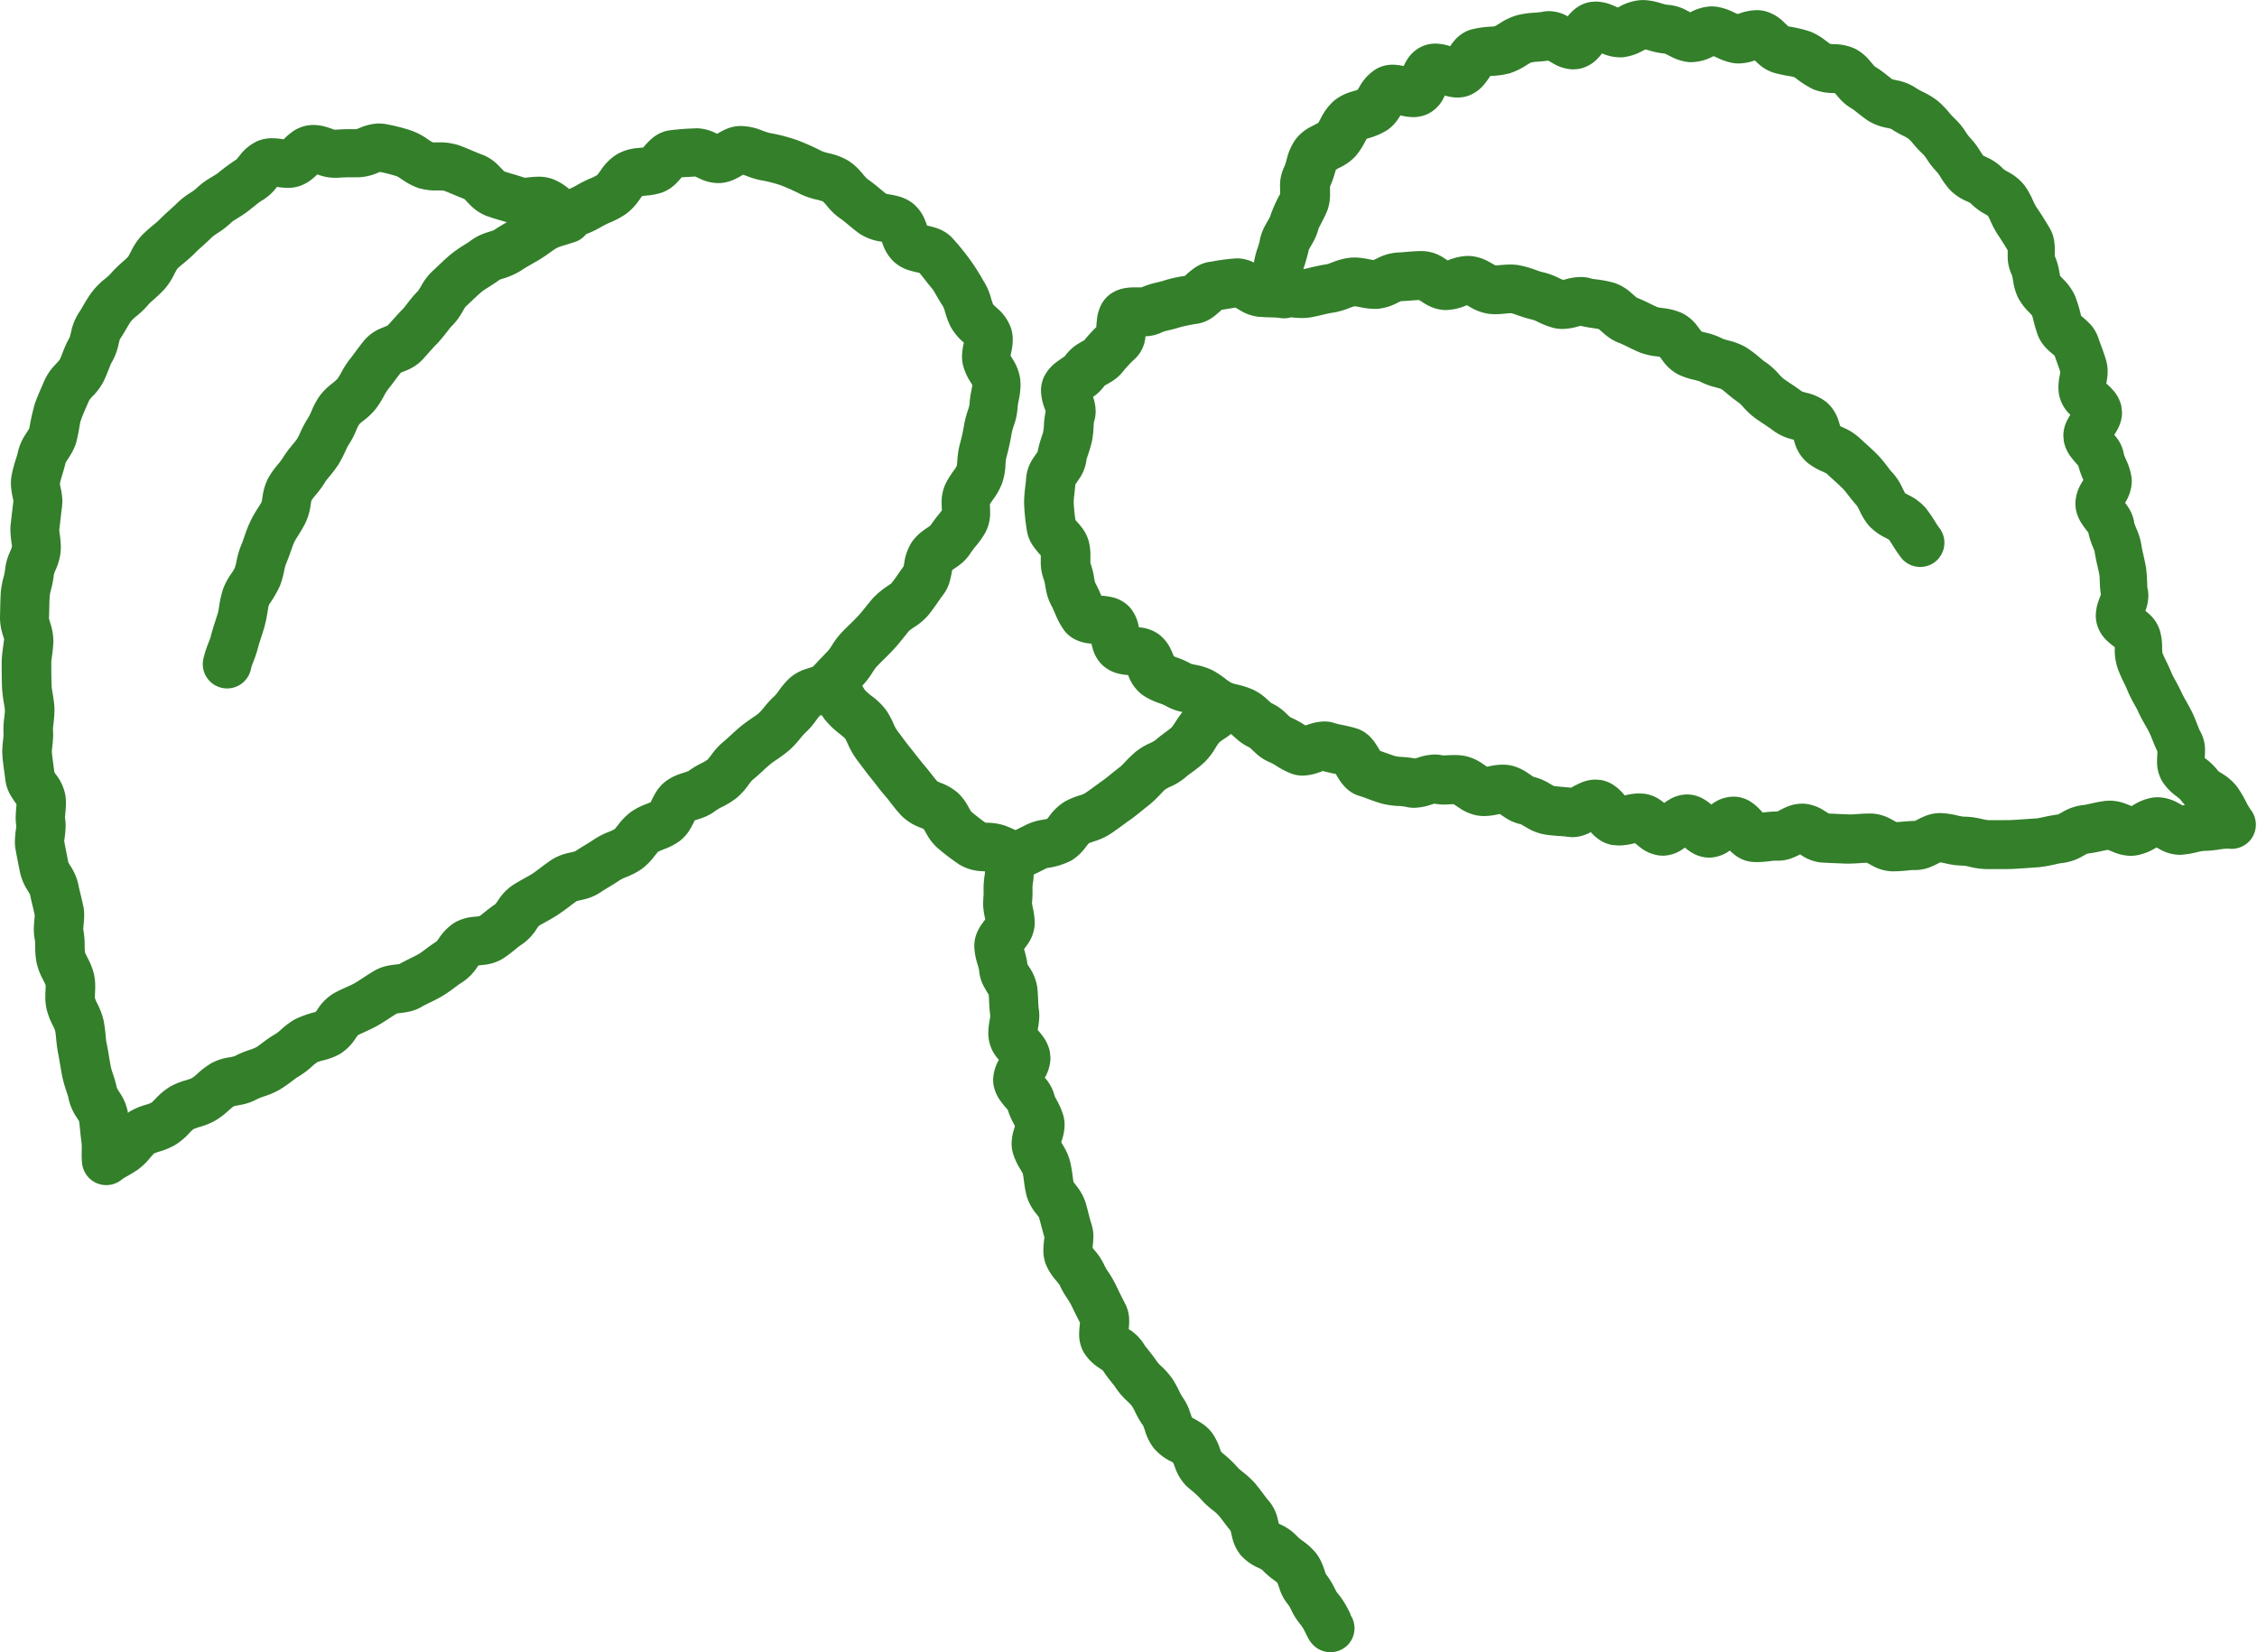 <svg xmlns="http://www.w3.org/2000/svg" width="92.815" height="67.951" viewBox="0 0 92.815 67.951"><g transform="translate(0)"><path d="M-1547.751,1101.269h0Z" transform="translate(1597.345 -1069.952)" fill="#337f2a"/><path d="M-1540.381,1103.84h0Z" transform="translate(1582.61 -1069.952)" fill="#337f2a"/><path d="M-1537.67,1105.493h0Z" transform="translate(1577.183 -1069.952)" fill="#337f2a"/><path d="M-1547,1131.069h0Z" transform="translate(1595.851 -1069.952)" fill="#337f2a"/><path d="M-1542.784,1125.565v0h0Z" transform="translate(1587.411 -1069.952)" fill="#337f2a"/><path d="M-1542.849,1119.413h0v0Z" transform="translate(1587.545 -1069.952)" fill="#337f2a"/><path d="M-1541.942,1115.862v0Z" transform="translate(1585.731 -1069.952)" fill="#337f2a"/><path d="M-1540.753,1107.977v-.005h0Z" transform="translate(1583.351 -1069.952)" fill="#337f2a"/><path d="M-1542.208,1117.7h0v0Z" transform="translate(1586.263 -1069.952)" fill="#337f2a"/><path d="M-1541.376,1113.206v-.009Z" transform="translate(1584.6 -1069.952)" fill="#337f2a"/><path d="M-1541.23,1121.949v0h0Z" transform="translate(1584.305 -1069.952)" fill="#337f2a"/><path d="M-1549.252,1133.926h0v0Z" transform="translate(1600.347 -1069.952)" fill="#337f2a"/><path d="M-1539.865,1117.347h0Z" transform="translate(1581.576 -1069.952)" fill="#337f2a"/><path d="M-1576,1105.773h0Z" transform="translate(1653.848 -1069.952)" fill="#337f2a"/><path d="M-1568.361,1105.193h0Z" transform="translate(1638.561 -1069.952)" fill="#337f2a"/><path d="M-1564.551,1104.689h0Z" transform="translate(1630.942 -1069.952)" fill="#337f2a"/><path d="M-1566.437,1105.115h0Z" transform="translate(1634.71 -1069.952)" fill="#337f2a"/><path d="M-1570.276,1105.378h0Z" transform="translate(1642.392 -1069.952)" fill="#337f2a"/><path d="M-1583.522,1082.079h0Z" transform="translate(1668.891 -1069.952)" fill="#337f2a"/><path d="M-1585.858,1089.55h0v0Z" transform="translate(1673.562 -1069.952)" fill="#337f2a"/><path d="M-1582.474,1079.292l0,0h0Z" transform="translate(1666.795 -1069.952)" fill="#337f2a"/><path d="M-1574.494,1071.958h0Z" transform="translate(1650.835 -1069.952)" fill="#337f2a"/><path d="M-1560.586,1070.571h0Z" transform="translate(1623.021 -1069.952)" fill="#337f2a"/><path d="M-1560.232,1072.946h0Z" transform="translate(1622.307 -1069.952)" fill="#337f2a"/><path d="M-1542.9,1092.2h0v0Z" transform="translate(1587.654 -1069.952)" fill="#337f2a"/><path d="M-1548.012,1097.51h0Z" transform="translate(1597.873 -1069.952)" fill="#337f2a"/><path d="M-1587.018,1095.847h0Z" transform="translate(1675.883 -1069.952)" fill="#337f2a"/><path d="M-1549.644,1098.286h0Z" transform="translate(1601.138 -1069.952)" fill="#337f2a"/><path d="M-1543.034,1088.083h0Z" transform="translate(1587.914 -1069.952)" fill="#337f2a"/><path d="M-1552.7,1078.63h0v0Z" transform="translate(1607.249 -1069.952)" fill="#337f2a"/><path d="M-1553.857,1076.381h0Z" transform="translate(1609.558 -1069.952)" fill="#337f2a"/><path d="M-1556.845,1074.626h0Z" transform="translate(1615.533 -1069.952)" fill="#337f2a"/><path d="M-1585.239,1097.441h0Z" transform="translate(1672.323 -1069.952)" fill="#337f2a"/><path d="M-1563.062,1072.771h0Z" transform="translate(1627.962 -1069.952)" fill="#337f2a"/><path d="M-1500.1,1111.431h0Z" transform="translate(1502.047 -1069.952)" fill="#337f2a"/><path d="M-1498.263,1098.191h0Z" transform="translate(1498.372 -1069.952)" fill="#337f2a"/><path d="M-1505.428,1117.012h0Z" transform="translate(1512.7 -1069.952)" fill="#337f2a"/><path d="M-1500.378,1099.044h0v0Z" transform="translate(1502.602 -1069.952)" fill="#337f2a"/><path d="M-1499,1105.819h0v0Z" transform="translate(1499.854 -1069.952)" fill="#337f2a"/><path d="M-1535.649,1092.24h0Z" transform="translate(1573.144 -1069.952)" fill="#337f2a"/><path d="M-1532.767,1095.952h0l0,0Z" transform="translate(1567.384 -1069.952)" fill="#337f2a"/><path d="M-1528.589,1099.842h0Z" transform="translate(1559.025 -1069.952)" fill="#337f2a"/><path d="M-1540.125,1085.57v0Z" transform="translate(1582.097 -1069.952)" fill="#337f2a"/><path d="M-1534.961,1080.769h0Z" transform="translate(1571.765 -1069.952)" fill="#337f2a"/><path d="M-1519.238,1106.355h0l0,0Z" transform="translate(1540.325 -1069.952)" fill="#337f2a"/><path d="M-1527.766,1077.481h0Z" transform="translate(1557.373 -1069.952)" fill="#337f2a"/><path d="M-1516.834,1107.9h0Z" transform="translate(1535.516 -1069.952)" fill="#337f2a"/><path d="M-1533.025,1076.524h0Z" transform="translate(1567.898 -1069.952)" fill="#337f2a"/><path d="M-1539.721,1083.367h0Z" transform="translate(1581.288 -1069.952)" fill="#337f2a"/><path d="M-1503.408,1115.683h0v0Z" transform="translate(1508.663 -1069.952)" fill="#337f2a"/><path d="M-1590.79,1096.282l-.045-.159a2.515,2.515,0,0,1-.135-.748v-.063c.011-.284.01-.609.031-.965a3.5,3.5,0,0,1,.113-.645,2.212,2.212,0,0,0,.064-.308v0a2.3,2.3,0,0,1,.184-.7c.063-.15.1-.24.1-.253h0c.011-.049-.054-.293-.064-.707a2.09,2.09,0,0,1,.015-.251v0c.034-.275.064-.582.109-.912l0-.021-.028-.141a2.775,2.775,0,0,1-.074-.583,1.708,1.708,0,0,1,.021-.276c.086-.493.235-.831.267-1.013v0a2.208,2.208,0,0,1,.316-.725c.095-.147.149-.235.154-.25a9.254,9.254,0,0,1,.223-1c.132-.372.282-.69.4-.966a2.233,2.233,0,0,1,.4-.6c.118-.13.2-.213.218-.243l.005-.008c.085-.145.162-.476.413-.92h0l.009-.026.047-.186a2.293,2.293,0,0,1,.324-.805v0c.123-.169.27-.495.557-.878a3.189,3.189,0,0,1,.5-.5,2.119,2.119,0,0,0,.241-.217l0,0c.329-.377.613-.57.725-.706l0,0,.023-.037.092-.172a2.689,2.689,0,0,1,.433-.65c.336-.345.62-.529.744-.667l0,0c.284-.287.541-.493.722-.677a3.29,3.29,0,0,1,.548-.426,1.727,1.727,0,0,0,.24-.174,2.923,2.923,0,0,1,.544-.416c.151-.093.259-.156.324-.2a8.4,8.4,0,0,1,.786-.58l.115-.138a1.932,1.932,0,0,1,.759-.621l0,0a1.548,1.548,0,0,1,.595-.112,2.761,2.761,0,0,1,.471.045,2.882,2.882,0,0,1,.325-.287,1.547,1.547,0,0,1,.62-.279l.008,0a1.54,1.54,0,0,1,.272-.025,2.017,2.017,0,0,1,.633.115c.129.044.211.073.244.082.22-.016.434-.025.642-.025l.251,0,.125-.047a2.118,2.118,0,0,1,.8-.187l.22.016a7.719,7.719,0,0,1,1.073.265,2.719,2.719,0,0,1,.707.364,1.553,1.553,0,0,0,.219.134h.012c.035,0,.1,0,.2,0a2.515,2.515,0,0,1,.857.119c.387.14.695.292.959.386h0a1.841,1.841,0,0,1,.671.448c.121.123.2.205.235.241.2.07.488.141.838.261.06,0,.253-.038.564-.045a1.73,1.73,0,0,1,.594.1,2.292,2.292,0,0,1,.668.407,2.067,2.067,0,0,0,.309-.151,4.972,4.972,0,0,1,.586-.292,1.812,1.812,0,0,0,.267-.135l.011-.014.121-.164a2.233,2.233,0,0,1,.649-.657,2.013,2.013,0,0,1,.878-.272c.1-.009.175-.016.231-.023a2.97,2.97,0,0,1,.348-.364,1.466,1.466,0,0,1,.665-.331,9.586,9.586,0,0,1,1.021-.087h.01l.144-.008a1.807,1.807,0,0,1,.74.176l.112.051a3.251,3.251,0,0,1,.318-.171,1.57,1.57,0,0,1,.6-.149h.059a2.427,2.427,0,0,1,.829.169,2.714,2.714,0,0,0,.341.116,7.224,7.224,0,0,1,1.134.294,9.567,9.567,0,0,1,1.032.46l0,0a2.026,2.026,0,0,0,.3.085,2.729,2.729,0,0,1,.757.29,2.2,2.2,0,0,1,.5.426c.114.127.192.226.243.28l.052.052h0c.363.251.6.481.78.612l.037.009c.088.02.248.037.477.1a1.7,1.7,0,0,1,.549.26,1.68,1.68,0,0,1,.558.77c.027.071.046.122.064.172a3.044,3.044,0,0,1,.419.113,1.587,1.587,0,0,1,.579.354,10.056,10.056,0,0,1,.7.843h0a8.6,8.6,0,0,1,.6.928,2.582,2.582,0,0,1,.325.724,2.748,2.748,0,0,0,.095.284l.139.131a1.972,1.972,0,0,1,.575.784,1.545,1.545,0,0,1,.092.534,2.416,2.416,0,0,1-.065.524c-.012.053-.02.093-.027.127l.074.125a2.01,2.01,0,0,1,.33.892l.009.181a3.414,3.414,0,0,1-.073.63,2.442,2.442,0,0,0-.049.3v0a2.729,2.729,0,0,1-.147.732,2.426,2.426,0,0,0-.095.326,9.96,9.96,0,0,1-.227,1.034v0a2.067,2.067,0,0,0-.03.294,2.689,2.689,0,0,1-.145.756v0a2.809,2.809,0,0,1-.363.647c-.064.088-.1.148-.132.193,0,.063.008.168.009.323a1.717,1.717,0,0,1-.191.837,3.735,3.735,0,0,1-.384.551,3.145,3.145,0,0,0-.227.3,1.992,1.992,0,0,1-.57.572c-.089.06-.148.1-.19.132a4.546,4.546,0,0,1-.1.471,1.652,1.652,0,0,1-.268.541c-.159.208-.34.5-.6.825a2.567,2.567,0,0,1-.572.494,2.208,2.208,0,0,0-.224.16c-.173.2-.367.47-.644.771-.261.281-.51.508-.7.71l0,0a1.8,1.8,0,0,0-.174.245,3.407,3.407,0,0,1-.414.537l.1.166a1.9,1.9,0,0,0,.292.259,2.858,2.858,0,0,1,.611.607,3.525,3.525,0,0,1,.285.538,1.508,1.508,0,0,0,.142.262c.181.243.362.491.551.727h0c.213.265.4.514.573.717.24.281.4.514.541.662l.112.049a2.278,2.278,0,0,1,.739.43l0,0a2.257,2.257,0,0,1,.4.53c.073.129.119.21.137.234.226.184.423.342.581.448l.063.005a2.4,2.4,0,0,1,.785.133c.169.07.3.128.391.169.121-.059.268-.132.461-.229a2.258,2.258,0,0,1,.651-.195c.1-.016.153-.029.191-.039l.064-.081a2.29,2.29,0,0,1,.633-.613,2.95,2.95,0,0,1,.634-.269,1.071,1.071,0,0,0,.211-.081c.2-.133.445-.321.734-.526.185-.129.414-.332.711-.56.087-.051.277-.307.65-.628a2.716,2.716,0,0,1,.581-.35,1.447,1.447,0,0,0,.212-.113h0c.339-.292.6-.446.7-.556l0,0,.032-.041.1-.147a4.275,4.275,0,0,1,.3-.427,2.171,2.171,0,0,1-.688-.254l0,0a1.909,1.909,0,0,0-.28-.115,2.954,2.954,0,0,1-.651-.316,1.678,1.678,0,0,1-.573-.728c-.019-.044-.029-.07-.044-.106a2.715,2.715,0,0,1-.373-.056,1.461,1.461,0,0,1-.669-.343,1.442,1.442,0,0,1-.35-.507,2.054,2.054,0,0,1-.113-.386l-.126-.013a1.72,1.72,0,0,1-.577-.176,1.285,1.285,0,0,1-.429-.369,3.143,3.143,0,0,1-.343-.629c-.074-.172-.129-.3-.162-.356a2.158,2.158,0,0,1-.227-.633c-.035-.169-.052-.3-.069-.367l-.017-.066h0a2.051,2.051,0,0,1-.136-.79c0-.093,0-.166,0-.217v-.016a3.354,3.354,0,0,1-.33-.408,1.524,1.524,0,0,1-.248-.65v0a8.652,8.652,0,0,1-.108-1.1v-.022h0c.005-.451.077-.791.083-.99a1.711,1.711,0,0,1,.305-.846c.093-.138.15-.217.169-.248.086-.458.223-.735.233-.847v0a2.527,2.527,0,0,0,.029-.32,3.5,3.5,0,0,1,.068-.491l-.033-.1a2.192,2.192,0,0,1-.159-.745,1.338,1.338,0,0,1,.1-.519l0-.006a1.672,1.672,0,0,1,.556-.671c.161-.119.277-.19.316-.221l.011-.009,0,0a1.864,1.864,0,0,1,.494-.477c.161-.1.271-.156.308-.182a6.124,6.124,0,0,1,.488-.535c.006-.085.013-.2.032-.351a1.672,1.672,0,0,1,.178-.583,1.259,1.259,0,0,1,.378-.431l0,0a1.453,1.453,0,0,1,.576-.236,2.18,2.18,0,0,1,.4-.033c.124,0,.217,0,.272,0h.022a3.536,3.536,0,0,1,.529-.178c.172-.041.292-.068.368-.094h0a5.41,5.41,0,0,1,.89-.2,3.37,3.37,0,0,1,.408-.337,1.48,1.48,0,0,1,.689-.252,8.148,8.148,0,0,1,1.035-.133h.018a1.57,1.57,0,0,1,.688.172,3.782,3.782,0,0,1,.131-.541,2.376,2.376,0,0,0,.1-.318v0a2.031,2.031,0,0,1,.219-.64c.081-.154.149-.261.184-.327l.031-.063h0a5.172,5.172,0,0,1,.414-.931v-.022c0-.055,0-.145-.005-.265a1.784,1.784,0,0,1,.2-.883h0l0-.008.017-.049c.016-.046.035-.12.061-.213a2.392,2.392,0,0,1,.351-.793,1.842,1.842,0,0,1,.633-.528c.16-.085.268-.137.311-.163l.012-.018.1-.186a2.376,2.376,0,0,1,.52-.693,2.008,2.008,0,0,1,.752-.389c.112-.033.183-.056.231-.072l.073-.116a1.972,1.972,0,0,1,.7-.746,1.35,1.35,0,0,1,.675-.172,1.975,1.975,0,0,1,.448.057,2.464,2.464,0,0,1,.141-.265,1.41,1.41,0,0,1,.686-.574,1.379,1.379,0,0,1,.484-.086,1.89,1.89,0,0,1,.6.109,2.379,2.379,0,0,1,.169-.226,1.465,1.465,0,0,1,.643-.447h0a4.028,4.028,0,0,1,.951-.137l.064-.011.005,0,.038-.019.168-.1a2.545,2.545,0,0,1,.722-.338,3.7,3.7,0,0,1,.673-.1,2.741,2.741,0,0,0,.352-.036,1.311,1.311,0,0,1,.278-.03,1.594,1.594,0,0,1,.771.213c.012-.015.019-.025.032-.04a1.747,1.747,0,0,1,.444-.384,1.3,1.3,0,0,1,.506-.172l.169-.01a1.839,1.839,0,0,1,.709.157c.086.035.151.064.2.087l.069-.034a2.073,2.073,0,0,1,.928-.273h.027a2.328,2.328,0,0,1,.621.093c.154.043.264.078.326.091l.055.01a1.9,1.9,0,0,1,.766.21l.188.1.015-.007a1.974,1.974,0,0,1,.867-.238l.187.013a2.446,2.446,0,0,1,.71.226c.073.035.128.059.17.077l.068-.02a2.215,2.215,0,0,1,.713-.14,1.442,1.442,0,0,1,.352.043,1.733,1.733,0,0,1,.757.44l.2.188a5.238,5.238,0,0,1,.891.209,2.442,2.442,0,0,1,.6.343c.119.09.194.145.23.167l.152.01a2.1,2.1,0,0,1,.882.194,1.964,1.964,0,0,1,.6.5c.112.132.179.212.19.219.373.23.591.441.731.533l.157.036a2.1,2.1,0,0,1,.833.335,2.208,2.208,0,0,0,.275.149,3.216,3.216,0,0,1,.587.359l0,0a3.624,3.624,0,0,1,.459.463,3.148,3.148,0,0,0,.235.257,2.888,2.888,0,0,1,.458.55,1.952,1.952,0,0,0,.167.23h0a3.087,3.087,0,0,1,.42.546c.069.109.113.173.144.212l.129.064a2.127,2.127,0,0,1,.713.5h0l.01.008.153.091a2.126,2.126,0,0,1,.693.564,3.313,3.313,0,0,1,.339.6,2.291,2.291,0,0,0,.144.286l0,0c.2.284.372.573.535.84a1.488,1.488,0,0,1,.2.557,2.385,2.385,0,0,1,.026.38v.244a2.567,2.567,0,0,1,.174.569c.023.143.039.22.046.245l.117.125a2.3,2.3,0,0,1,.483.668,5.559,5.559,0,0,1,.26.846,4.39,4.39,0,0,1,.361.329,1.571,1.571,0,0,1,.342.56v0c.087.257.215.566.325.933h0a1.656,1.656,0,0,1,.065.464,2.616,2.616,0,0,1-.05.47l-.005.029a2.95,2.95,0,0,1,.278.274,1.484,1.484,0,0,1,.34.652v0l.029.267a1.43,1.43,0,0,1-.134.59,2.361,2.361,0,0,1-.186.329c.041.048.079.09.127.156a1.52,1.52,0,0,1,.269.639h0l0,.006.013.039.071.17a2.629,2.629,0,0,1,.228.717l.013.183a1.7,1.7,0,0,1-.253.845l-.023.039c.046.062.1.133.157.228a1.566,1.566,0,0,1,.224.616v0l.011.036.065.163a2.813,2.813,0,0,1,.215.7v0c.028.212.114.5.184.894h0c.07.5.038.8.072.9v0a1.373,1.373,0,0,1,.029.283,1.8,1.8,0,0,1-.122.626c.058.046.116.091.189.16a1.506,1.506,0,0,1,.4.627,2.434,2.434,0,0,1,.1.69c0,.151.009.234.011.242.056.168.21.432.372.823.053.15.227.406.414.809v0c.078.181.243.433.428.8.192.4.271.691.357.832h0a1.565,1.565,0,0,1,.181.774c0,.119-.007.216-.012.29l.024.02a2.63,2.63,0,0,1,.531.52l.125.083a2.281,2.281,0,0,1,.657.568,5.093,5.093,0,0,1,.356.6,2.812,2.812,0,0,0,.19.327,1,1,0,0,1,.08,1.136,1,1,0,0,1-1.008.474v0h-.008a3.034,3.034,0,0,0-.355.038,4.96,4.96,0,0,1-.634.059,1.349,1.349,0,0,0-.245.044,4.246,4.246,0,0,1-.642.111l-.108.005a1.721,1.721,0,0,1-.818-.233l-.128-.07-.022.012a2.256,2.256,0,0,1-.869.323l-.166.01a1.927,1.927,0,0,1-.709-.154c-.119-.049-.192-.079-.235-.094-.166.026-.449.106-.844.157l-.153.081a2.186,2.186,0,0,1-.889.307h0c-.129,0-.473.126-1.005.174h-.005c-.3.019-.645.048-1.012.066-.147.006-.287.008-.42.008h-.351l-.248,0h-.053a3.148,3.148,0,0,1-.7-.095,1.465,1.465,0,0,0-.272-.048h-.029a3.317,3.317,0,0,1-.691-.092c-.1-.023-.17-.035-.222-.043a4.57,4.57,0,0,1-.421.2,1.661,1.661,0,0,1-.593.116h-.047c-.155-.005-.443.049-.851.053h-.082a1.778,1.778,0,0,1-.794-.23l-.228-.122c-.158,0-.4.032-.73.035l-.15,0h.005c-.31-.013-.629-.025-.955-.042a1.736,1.736,0,0,1-.816-.273l-.1-.065a3.214,3.214,0,0,1-.3.14,1.63,1.63,0,0,1-.6.12l-.1,0h-.02c-.093-.007-.347.051-.748.058l-.188-.007a1.328,1.328,0,0,1-.6-.2,1.831,1.831,0,0,1-.317-.252l-.016-.017c-.043.028-.073.052-.125.083a1.455,1.455,0,0,1-.731.209l-.125-.006a1.432,1.432,0,0,1-.583-.2,2.039,2.039,0,0,1-.283-.207c-.054.038-.1.074-.173.118a1.454,1.454,0,0,1-.74.216l-.148-.01a1.6,1.6,0,0,1-.793-.345c-.083-.064-.146-.118-.2-.16l-.047.01a2.683,2.683,0,0,1-.616.085l-.232-.016a1.329,1.329,0,0,1-.565-.217,1.822,1.822,0,0,1-.3-.254c-.024-.024-.036-.041-.057-.062-.048.024-.088.046-.149.073a1.575,1.575,0,0,1-.614.134l-.209-.017c-.19-.035-.517-.027-.958-.1a2.119,2.119,0,0,1-.7-.273c-.148-.087-.239-.14-.249-.142v0a1.864,1.864,0,0,1-.571-.229c-.137-.083-.229-.152-.29-.192l-.091.017a2.7,2.7,0,0,1-.551.067,1.734,1.734,0,0,1-.343-.034,1.974,1.974,0,0,1-.682-.3c-.122-.081-.195-.132-.233-.155h-.007c-.072,0-.221.015-.442.017a2.678,2.678,0,0,1-.344-.038l-.129.039a2.3,2.3,0,0,1-.7.132,1.413,1.413,0,0,1-.359-.045,1.9,1.9,0,0,0-.3-.03,3.326,3.326,0,0,1-.677-.1c-.415-.118-.715-.259-.919-.314h0a1.345,1.345,0,0,1-.49-.27,1.734,1.734,0,0,1-.257-.282,3.64,3.64,0,0,1-.221-.349c-.138-.029-.318-.065-.533-.123l-.071.025a2.183,2.183,0,0,1-.755.164,1.36,1.36,0,0,1-.454-.077,3.236,3.236,0,0,1-.615-.313,1.929,1.929,0,0,0-.257-.145,1.965,1.965,0,0,1-.627-.406c-.128-.119-.208-.2-.231-.214v0h0a2.143,2.143,0,0,1-.543-.359c-.118-.1-.191-.175-.224-.2-.1.084-.2.151-.276.2a1.968,1.968,0,0,0-.212.154,1.792,1.792,0,0,0-.155.23,2.855,2.855,0,0,1-.435.567c-.353.33-.651.5-.77.615l0,0a2.59,2.59,0,0,1-.607.386,2.2,2.2,0,0,0-.241.124c-.121.086-.308.355-.707.673-.217.164-.458.381-.769.6-.24.168-.493.367-.789.563l0,0a2.687,2.687,0,0,1-.649.3c-.137.044-.213.072-.237.083l-.1.121a2.073,2.073,0,0,1-.636.6,3.157,3.157,0,0,1-.988.3q-.342.172-.545.269a1.9,1.9,0,0,1-.032.346,1.7,1.7,0,0,0-.015.308v.03a4.449,4.449,0,0,1-.022.493h0v0l.005.035.029.15a2.845,2.845,0,0,1,.078.607l0,.088a1.575,1.575,0,0,1-.3.819c-.053.076-.1.138-.137.187l.015.055a3.781,3.781,0,0,1,.124.568l.061.1a2.014,2.014,0,0,1,.346.87c.04.405.03.7.061.889v-.005a1.78,1.78,0,0,1,.019.262,2.96,2.96,0,0,1-.054.517c-.006.031-.008.048-.012.071a3.254,3.254,0,0,1,.246.308,1.6,1.6,0,0,1,.255.586l.026.256a1.71,1.71,0,0,1-.227.8l-.007.013a1.727,1.727,0,0,1,.4.738h0l0,.005.014.034.079.152a2.806,2.806,0,0,1,.276.654,1.464,1.464,0,0,1,.044.356,2.04,2.04,0,0,1-.095.58c-.017.055-.031.1-.042.136l.047.084a2.535,2.535,0,0,1,.312.682c.1.429.116.732.148.874l.075.1a2.24,2.24,0,0,1,.419.74c.11.373.164.662.236.865a1.658,1.658,0,0,1,.085.537,3.847,3.847,0,0,1-.037.457l.062.078a2.547,2.547,0,0,1,.429.648v0a1.887,1.887,0,0,0,.152.258,4.447,4.447,0,0,1,.307.525v0c.126.268.26.532.4.807a1.5,1.5,0,0,1,.159.7c0,.136-.012.242-.021.329a1.953,1.953,0,0,1,.624.612c.07.13.287.349.543.728a1.347,1.347,0,0,0,.17.182,3.336,3.336,0,0,1,.441.493,4.035,4.035,0,0,1,.3.536,1.952,1.952,0,0,0,.142.255l0,0a2.178,2.178,0,0,1,.3.6c.039.114.064.186.081.232l.011.006a4.432,4.432,0,0,1,.436.259,1.63,1.63,0,0,1,.433.44,2.557,2.557,0,0,1,.258.538c.035.1.056.148.068.175l.172.142a5.153,5.153,0,0,1,.536.528v0l.05.046.15.123a3.649,3.649,0,0,1,.492.459l0,0c.25.3.414.552.571.729l0,0a1.752,1.752,0,0,1,.357.75c.017.071.028.122.039.168l.043.022a2.132,2.132,0,0,1,.726.514,1.434,1.434,0,0,0,.2.162,3.081,3.081,0,0,1,.51.452,1.911,1.911,0,0,1,.318.538c.06.15.093.264.118.332l.023.059a3.115,3.115,0,0,1,.319.5c.074.147.124.241.132.249h0a3.413,3.413,0,0,1,.389.562c.092.164.154.3.177.346l-.015.008a.988.988,0,0,1-.119,1.259,1,1,0,0,1-1.414-.019,1.2,1.2,0,0,1-.175-.231l-.069-.129-.09-.182a1.567,1.567,0,0,0-.2-.316l0,0a2.709,2.709,0,0,1-.364-.58,1.281,1.281,0,0,0-.131-.225,1.919,1.919,0,0,1-.346-.632c-.047-.137-.075-.22-.09-.254a1.969,1.969,0,0,0-.17-.135,3.489,3.489,0,0,1-.463-.407l-.139-.072a2.12,2.12,0,0,1-.727-.514,1.789,1.789,0,0,1-.364-.754c-.033-.139-.051-.22-.061-.259-.222-.271-.385-.51-.5-.639a1.928,1.928,0,0,0-.234-.209,3.327,3.327,0,0,1-.455-.415v0a3.367,3.367,0,0,0-.464-.434l-.171-.15a2.038,2.038,0,0,1-.454-.734c-.039-.106-.065-.175-.084-.222l-.069-.04a2.2,2.2,0,0,1-.728-.554,2.157,2.157,0,0,1-.348-.675c-.054-.163-.088-.251-.09-.25h0a3.752,3.752,0,0,1-.313-.533,2.49,2.49,0,0,0-.155-.285,1.787,1.787,0,0,0-.2-.206,3.012,3.012,0,0,1-.453-.526c-.082-.138-.3-.356-.533-.718l-.125-.088a2.025,2.025,0,0,1-.671-.671,1.512,1.512,0,0,1-.182-.746,4.079,4.079,0,0,1,.036-.461c-.122-.239-.244-.478-.363-.729h0a2.644,2.644,0,0,0-.174-.286,3.745,3.745,0,0,1-.307-.547h0l-.016-.022-.113-.14a2.389,2.389,0,0,1-.434-.683,1.615,1.615,0,0,1-.1-.59,5.1,5.1,0,0,1,.043-.522c-.1-.333-.163-.61-.225-.816l-.095-.128a2.1,2.1,0,0,1-.42-.78c-.108-.458-.109-.762-.154-.9l-.009-.02-.086-.149a2.658,2.658,0,0,1-.315-.693,1.475,1.475,0,0,1-.045-.359,2.048,2.048,0,0,1,.1-.6l.038-.122-.057-.11a3.373,3.373,0,0,1-.238-.556l-.018-.022c-.05-.064-.164-.176-.3-.373a1.611,1.611,0,0,1-.256-.567v-.006a1.3,1.3,0,0,1-.029-.274,1.709,1.709,0,0,1,.227-.8l.009-.016c-.047-.057-.1-.119-.157-.2a1.562,1.562,0,0,1-.251-.607,1.724,1.724,0,0,1-.026-.306,3.062,3.062,0,0,1,.054-.517,1.558,1.558,0,0,0,.026-.18c-.048-.375-.045-.658-.063-.863l0-.007a4.488,4.488,0,0,1-.238-.415,1.619,1.619,0,0,1-.158-.591v0l-.012-.062-.053-.187a2.707,2.707,0,0,1-.133-.736v-.037h0a1.425,1.425,0,0,1,.129-.568,1.992,1.992,0,0,1,.2-.337c.05-.069.088-.12.122-.165l-.013-.066a2.865,2.865,0,0,1-.077-.6l.012-.212v0a2.357,2.357,0,0,0,.009-.278v-.03a3.5,3.5,0,0,1,.055-.7h0v-.038c0-.011,0-.038,0-.053l-.087-.005a1.942,1.942,0,0,1-.961-.272,9.306,9.306,0,0,1-.854-.645,2.1,2.1,0,0,1-.494-.61c-.063-.113-.1-.175-.122-.21l-.133-.056a2.124,2.124,0,0,1-.772-.481v0c-.3-.315-.485-.6-.636-.769-.25-.289-.449-.563-.619-.773v0c-.229-.284-.426-.555-.6-.785a3.391,3.391,0,0,1-.352-.615c-.067-.149-.111-.234-.119-.245l-.03-.029-.182-.151a3.555,3.555,0,0,1-.626-.6c-.042-.056-.083-.12-.125-.182-.039.012-.06.019-.081.027-.032.038-.076.092-.142.183a3.234,3.234,0,0,1-.453.522h0a2.544,2.544,0,0,0-.22.247,3.829,3.829,0,0,1-.446.474c-.356.3-.649.458-.786.581h0c-.2.163-.426.4-.729.646l0,0-.039.042-.116.15a2.83,2.83,0,0,1-.5.547,3.42,3.42,0,0,1-.573.354,1.973,1.973,0,0,0-.269.155h0a2.052,2.052,0,0,1-.553.3c-.143.051-.248.082-.313.1a4.1,4.1,0,0,1-.213.4,1.666,1.666,0,0,1-.415.458,2.613,2.613,0,0,1-.6.318c-.152.059-.249.1-.276.115l0,0-.023.024-.117.142a2.615,2.615,0,0,1-.547.553,3.185,3.185,0,0,1-.623.325,1.611,1.611,0,0,0-.255.119h0c-.325.221-.613.375-.822.518h0a2.085,2.085,0,0,1-.7.289c-.153.035-.24.056-.264.064-.19.127-.427.331-.76.551s-.6.344-.8.467l-.085.12a2.162,2.162,0,0,1-.627.654c-.134.073-.365.315-.778.581a1.843,1.843,0,0,1-.776.248l-.213.023-.046.062a2.159,2.159,0,0,1-.639.643l0,0c-.155.084-.4.309-.8.554-.368.213-.67.333-.858.447a1.809,1.809,0,0,1-.617.216c-.162.029-.282.038-.354.049l-.043.007c-.213.126-.461.305-.786.494-.362.2-.649.307-.819.4l-.078.106a2.08,2.08,0,0,1-.662.667l0,0a2.759,2.759,0,0,1-.669.256,1.992,1.992,0,0,0-.257.077,1.791,1.791,0,0,0-.225.181,3.329,3.329,0,0,1-.551.412l.005,0c-.145.073-.38.3-.8.552a3.6,3.6,0,0,1-.625.266,1.8,1.8,0,0,0-.272.106,2.2,2.2,0,0,1-.659.235c-.161.031-.267.049-.306.061a1.807,1.807,0,0,0-.211.172,3.354,3.354,0,0,1-.54.412,2.867,2.867,0,0,1-.609.254c-.155.048-.257.081-.286.1l-.008,0a1.426,1.426,0,0,0-.176.165,2.8,2.8,0,0,1-.557.474,2.927,2.927,0,0,1-.65.28,2.439,2.439,0,0,0-.243.085l0,0-.027.025-.113.126a2.721,2.721,0,0,1-.527.514h0c-.2.134-.364.227-.475.29a1.3,1.3,0,0,0-.185.117,1,1,0,0,1-1.012.158,1,1,0,0,1-.62-.814,3.109,3.109,0,0,1-.019-.365c0-.143.005-.25.005-.328l-.009-.158c-.05-.358-.068-.654-.1-.886l-.076-.124a2.241,2.241,0,0,1-.358-.807v0c-.019-.146-.156-.44-.26-.911v0c-.072-.361-.112-.676-.167-.936-.09-.464-.084-.79-.127-.948a1.5,1.5,0,0,0-.1-.23,3.007,3.007,0,0,1-.253-.672,2.232,2.232,0,0,1-.049-.492c0-.2.014-.342.013-.42l0-.061v0l-.016-.039-.081-.166a2.746,2.746,0,0,1-.272-.7,3.507,3.507,0,0,1-.061-.675,1.992,1.992,0,0,0-.016-.3v0a2.044,2.044,0,0,1-.04-.415c.005-.311.04-.508.036-.569v-.012c-.039-.214-.121-.5-.193-.853l-.083-.141a2.315,2.315,0,0,1-.33-.774c-.057-.29-.121-.6-.181-.932v0a1.868,1.868,0,0,1-.028-.332c.01-.384.066-.6.057-.643v-.006h0a2.11,2.11,0,0,1-.025-.327c.005-.291.032-.466.035-.557a4.023,4.023,0,0,1-.256-.389,1.631,1.631,0,0,1-.2-.59c-.034-.278-.085-.6-.121-.955h0l-.01-.224c.007-.384.061-.621.054-.713v-.038l-.006-.172c.008-.406.067-.657.06-.761v-.028c0-.143-.095-.466-.118-.958-.01-.319-.013-.638-.014-.959v-.012h0v-.01c.01-.471.089-.768.087-.918Zm42.486-7.642v0h0Zm1.076-3.954v0h0Zm.065-.09,0,0h0Zm41.282.612h0l.607-.18Zm1.322,9.349h0v0Zm-.995-5.626v0Zm3.376,12.076h0Zm-25.733.891v0h0Zm-6.542-1.149h0l0,0Zm-4.27-1.9h0Zm.033.018h0v0Zm-.2-.18c.12.111.193.175.2.179v0a2.177,2.177,0,0,1,.595.408c.118.114.186.176.192.178a3.776,3.776,0,0,1,.534.283c.037.023.06.035.089.052l.009,0a2.164,2.164,0,0,1,.757-.164,1.345,1.345,0,0,1,.432.068c.151.058.464.089.9.219a1.341,1.341,0,0,1,.537.325,1.859,1.859,0,0,1,.253.311c.082.125.134.216.174.284.27.094.5.185.648.223a1.734,1.734,0,0,0,.278.03,4.433,4.433,0,0,1,.517.063l.107-.032a2.258,2.258,0,0,1,.7-.132,1.515,1.515,0,0,1,.331.038h.043c.071,0,.221-.015.442-.016a2.147,2.147,0,0,1,.472.047h0a2.058,2.058,0,0,1,.7.323l.16.109.094-.017a2.685,2.685,0,0,1,.55-.067,1.678,1.678,0,0,1,.324.03,1.917,1.917,0,0,1,.67.287c.143.094.234.161.267.178l.011.006v0a2.343,2.343,0,0,1,.612.249c.127.076.2.117.223.128.151.025.4.037.708.07a4.243,4.243,0,0,1,.394-.2,1.571,1.571,0,0,1,.614-.134l.193.014a1.348,1.348,0,0,1,.56.221,1.86,1.86,0,0,1,.3.254c.06.062.1.114.146.162a2.6,2.6,0,0,1,.595-.082l.211.013h0a1.483,1.483,0,0,1,.533.179,2.064,2.064,0,0,1,.284.2c.059-.042.115-.084.2-.133a1.443,1.443,0,0,1,.74-.217l.131.007a1.418,1.418,0,0,1,.58.2,1.855,1.855,0,0,1,.284.209c.054-.037.1-.072.17-.114a1.446,1.446,0,0,1,.731-.209l.108,0a1.333,1.333,0,0,1,.6.2,1.9,1.9,0,0,1,.316.252c.077.077.14.145.189.2a5.573,5.573,0,0,1,.569-.044l.035,0c.073-.035.2-.113.413-.2a1.6,1.6,0,0,1,.6-.121l.084,0a1.757,1.757,0,0,1,.809.275l.212.131c.275.013.551.024.83.036h.062c.161,0,.417-.034.769-.037h.113a1.814,1.814,0,0,1,.787.234c.109.059.175.095.218.117.159,0,.408-.04.756-.047l.014-.006c.074-.033.208-.114.425-.2a1.624,1.624,0,0,1,.593-.117h.016a3.417,3.417,0,0,1,.7.1,1.707,1.707,0,0,0,.277.048h.029a3.293,3.293,0,0,1,.7.095,1.735,1.735,0,0,0,.26.048h0c.1,0,.2,0,.3,0h.351c.119,0,.228,0,.326-.006.315-.015.644-.043.982-.064h-.006c.145,0,.443-.1.919-.163l.145-.075a2.161,2.161,0,0,1,.854-.308c.192-.012.495-.118.965-.177h0l.163-.008a1.852,1.852,0,0,1,.617.113c.124.044.212.082.279.109l.068-.036a2.153,2.153,0,0,1,.849-.319h.009l.146-.008a1.8,1.8,0,0,1,.835.228l.2.11.092-.019a1.864,1.864,0,0,1-.189-.226h0l-.017-.017-.142-.115a2.273,2.273,0,0,1-.586-.612h0a1.577,1.577,0,0,1-.213-.837c0-.2.015-.32.018-.387-.172-.353-.253-.628-.328-.765-.1-.217-.286-.485-.463-.873l0,0c-.079-.188-.268-.455-.446-.882-.079-.207-.249-.487-.4-.905a2.339,2.339,0,0,1-.121-.729c0-.062,0-.1,0-.146a2.96,2.96,0,0,1-.342-.284,1.457,1.457,0,0,1-.394-.667,1.386,1.386,0,0,1-.043-.349,1.811,1.811,0,0,1,.1-.562c.045-.135.085-.232.107-.293l0-.012c-.06-.428-.035-.712-.064-.815-.037-.23-.13-.534-.192-.943h0v-.005l-.012-.038-.067-.169a3.326,3.326,0,0,1-.181-.573l-.011-.016a4.811,4.811,0,0,1-.29-.4,1.6,1.6,0,0,1-.221-.618v0l-.009-.161a1.669,1.669,0,0,1,.254-.842l.073-.125-.021-.05a3.617,3.617,0,0,1-.186-.539,4.62,4.62,0,0,1-.323-.384,1.543,1.543,0,0,1-.273-.621l0-.013-.019-.214a1.406,1.406,0,0,1,.137-.591,2.149,2.149,0,0,1,.152-.27c-.036-.036-.064-.06-.1-.1a1.521,1.521,0,0,1-.343-.63,1.589,1.589,0,0,1-.048-.4,2.663,2.663,0,0,1,.049-.466c.015-.08.024-.13.028-.164-.06-.193-.144-.418-.235-.671-.058-.053-.176-.14-.336-.3a1.631,1.631,0,0,1-.348-.527v0c-.161-.446-.2-.734-.247-.832l-.1-.109a2.462,2.462,0,0,1-.473-.622l0,0a2.29,2.29,0,0,1-.19-.615c-.026-.151-.041-.249-.051-.278l0-.009h0a1.785,1.785,0,0,1-.183-.854v-.189c-.14-.228-.28-.455-.414-.651l0,0a3.922,3.922,0,0,1-.3-.567,2.081,2.081,0,0,0-.1-.2l-.11-.066a2.474,2.474,0,0,1-.61-.458l-.124-.062a2.154,2.154,0,0,1-.727-.489,3.614,3.614,0,0,1-.379-.519,1.409,1.409,0,0,0-.146-.206l0,0a3.352,3.352,0,0,1-.413-.525,1.278,1.278,0,0,0-.139-.186,4.7,4.7,0,0,1-.414-.439,1.829,1.829,0,0,0-.2-.215,1.48,1.48,0,0,0-.228-.129,4.2,4.2,0,0,1-.495-.283l-.137-.033a2.249,2.249,0,0,1-.794-.292c-.381-.257-.591-.466-.709-.524a2.031,2.031,0,0,1-.514-.439c-.07-.081-.116-.137-.151-.178l-.067-.005a2.24,2.24,0,0,1-.84-.16,4.028,4.028,0,0,1-.714-.46l-.044-.026c-.075-.042-.381-.057-.862-.192a1.675,1.675,0,0,1-.593-.341c-.073-.063-.128-.116-.175-.162a2.061,2.061,0,0,1-.666.125,1.46,1.46,0,0,1-.276-.026,2.691,2.691,0,0,1-.624-.218c-.054-.026-.092-.043-.128-.058l-.024.01a1.962,1.962,0,0,1-.87.238l-.111,0a2.017,2.017,0,0,1-.736-.221c-.151-.077-.244-.125-.263-.131a3.047,3.047,0,0,1-.584-.111c-.106-.032-.172-.049-.217-.06l-.089.043a2.194,2.194,0,0,1-.857.282h-.012l-.1,0a1.867,1.867,0,0,1-.711-.156l-.015-.007a2.833,2.833,0,0,1-.193.225,1.424,1.424,0,0,1-.764.415l-.221.019a1.712,1.712,0,0,1-.842-.25l-.193-.111c-.152.02-.29.032-.4.041a1.957,1.957,0,0,0-.306.036l-.025.012-.154.091a2.836,2.836,0,0,1-.689.338,3.409,3.409,0,0,1-.808.112,3.388,3.388,0,0,1-.266.365,1.505,1.505,0,0,1-.626.445,1.355,1.355,0,0,1-.461.078,1.725,1.725,0,0,1-.516-.084c-.029.059-.05.109-.091.18a1.416,1.416,0,0,1-.619.583,1.411,1.411,0,0,1-.593.127,2.145,2.145,0,0,1-.523-.073c-.034.055-.069.112-.119.183a1.727,1.727,0,0,1-.409.414h0a2.943,2.943,0,0,1-.857.362l0,0-.064.109a2.874,2.874,0,0,1-.416.63,2.135,2.135,0,0,1-.6.435c-.083.041-.144.073-.189.1l-.034.109a3.955,3.955,0,0,1-.208.586v.033c0,.055,0,.145,0,.265a1.884,1.884,0,0,1-.125.725c-.2.454-.352.676-.362.762v0a2.425,2.425,0,0,1-.255.581c-.076.131-.124.216-.134.242l0,.007a7.329,7.329,0,0,1-.223.782c.218-.038.532-.137.957-.2l.009,0,.045-.013.185-.068a2.759,2.759,0,0,1,.735-.19h0l.173-.008a3.094,3.094,0,0,1,.6.073c.094.019.149.027.186.031l.128-.059a2.121,2.121,0,0,1,.9-.253h.005c.188,0,.5-.053.924-.056h.077a1.687,1.687,0,0,1,.859.284l.154.1.031-.011a2.237,2.237,0,0,1,.8-.174l.15.007a1.9,1.9,0,0,1,.733.243c.137.076.22.125.258.143.075,0,.279-.034.6-.039a2.091,2.091,0,0,1,.368.03c.518.1.818.264.959.281a3.028,3.028,0,0,1,.663.239c.08.038.14.065.186.084l.084-.021a2.385,2.385,0,0,1,.638-.1,1.477,1.477,0,0,1,.418.058c.1.044.457.034.989.192h0a1.992,1.992,0,0,1,.678.409c.131.116.211.185.223.191.379.151.655.312.859.394h0l.037.009.188.027a2.577,2.577,0,0,1,.766.2,1.75,1.75,0,0,1,.655.557l.153.206.18.046a2.748,2.748,0,0,1,.706.256h0l.007,0,.041.015.186.053a2.675,2.675,0,0,1,.719.282c.43.275.659.529.795.606a2.941,2.941,0,0,1,.54.481,1.647,1.647,0,0,0,.2.2c.2.145.468.309.764.529l.16.046a2.109,2.109,0,0,1,.842.387h0a1.666,1.666,0,0,1,.505.79c.027.085.047.149.063.2l.1.048a2.418,2.418,0,0,1,.69.433c.2.192.457.406.725.675.332.343.5.631.638.764h0a2.374,2.374,0,0,1,.393.6c.063.131.1.2.121.238l.134.073a2.183,2.183,0,0,1,.712.535c.3.376.443.677.56.815h0a1,1,0,0,1-.173,1.4,1,1,0,0,1-1.4-.174c-.262-.348-.4-.615-.5-.741l-.124-.069a2.272,2.272,0,0,1-.694-.5,2.6,2.6,0,0,1-.371-.586,2.029,2.029,0,0,0-.121-.234h0c-.3-.336-.471-.6-.586-.709-.184-.186-.416-.384-.668-.62l-.016-.009-.149-.073a2.6,2.6,0,0,1-.665-.4,1.708,1.708,0,0,1-.477-.769l-.045-.141h0a2.211,2.211,0,0,1-.816-.356l0,0c-.195-.152-.454-.309-.756-.522a3.275,3.275,0,0,1-.507-.469,1.378,1.378,0,0,0-.17-.169c-.4-.277-.628-.515-.737-.569h0l-.033-.013-.167-.049a2.871,2.871,0,0,1-.685-.253h0l-.005,0-.035-.013-.167-.044a3.052,3.052,0,0,1-.675-.228,1.827,1.827,0,0,1-.626-.554c-.052-.07-.092-.126-.123-.167l-.119-.018a2.786,2.786,0,0,1-.732-.173c-.382-.164-.651-.321-.836-.387a1.928,1.928,0,0,1-.536-.316c-.123-.1-.207-.18-.261-.225l-.03-.024c-.106-.029-.365-.045-.748-.132l-.113.028a2.4,2.4,0,0,1-.636.1,1.5,1.5,0,0,1-.364-.044,3.371,3.371,0,0,1-.63-.241,1.263,1.263,0,0,0-.231-.095c-.492-.117-.781-.262-.886-.267h-.028c-.076-.006-.282.035-.615.04a2.165,2.165,0,0,1-.289-.019,2.011,2.011,0,0,1-.706-.25l-.174-.1-.063.023a2.225,2.225,0,0,1-.793.174l-.09,0a1.75,1.75,0,0,1-.822-.285l-.2-.127c-.179.006-.423.035-.743.047l-.129.058a2.185,2.185,0,0,1-.85.26l-.107,0a3.141,3.141,0,0,1-.61-.073,1.714,1.714,0,0,0-.213-.035l-.045.011-.164.058a3.058,3.058,0,0,1-.675.194c-.224.028-.5.114-.885.187a2.127,2.127,0,0,1-.385.033c-.234,0-.378-.02-.467-.027a1,1,0,0,1-.446.028c-.166-.033-.466-.018-.88-.051a1.859,1.859,0,0,1-.763-.265l-.189-.113c-.121.016-.316.056-.57.092a4.078,4.078,0,0,1-.318.273,1.537,1.537,0,0,1-.612.287h0a7.421,7.421,0,0,0-.77.152h0c-.226.075-.409.112-.535.143a1.121,1.121,0,0,0-.218.068,1.6,1.6,0,0,1-.677.164c-.006.049-.007.084-.017.139a1.4,1.4,0,0,1-.4.772v0a4.831,4.831,0,0,0-.511.543,1.775,1.775,0,0,1-.452.4c-.127.081-.222.13-.276.163l-.029.018a1.867,1.867,0,0,1-.471.458,1.879,1.879,0,0,1,.107.595,1.357,1.357,0,0,1-.061.406,1.046,1.046,0,0,0-.024.215,3.937,3.937,0,0,1-.069.615c-.114.474-.23.71-.23.807v0a1.748,1.748,0,0,1-.317.767l-.133.193c-.029.333-.072.6-.068.756v0a6,6,0,0,0,.073.713c.05.058.141.151.265.313a1.629,1.629,0,0,1,.28.56,2.262,2.262,0,0,1,.068.594c0,.094,0,.167,0,.217l0,.083a3.26,3.26,0,0,1,.148.575,2.022,2.022,0,0,0,.047.23,5.609,5.609,0,0,1,.247.526l0,.01a3.129,3.129,0,0,1,.4.053,1.41,1.41,0,0,1,.772.421,1.619,1.619,0,0,1,.369.77c0,.022.006.035.01.055.065.008.125.013.21.03a1.519,1.519,0,0,1,.648.29,1.635,1.635,0,0,1,.441.558c.069.141.109.245.139.316.033.014.067.029.12.048a3.706,3.706,0,0,1,.587.261h0l.014.005.154.035a2.583,2.583,0,0,1,.733.236,3.952,3.952,0,0,1,.527.351,1.606,1.606,0,0,0,.227.154,1.455,1.455,0,0,0,.257.075,3.528,3.528,0,0,1,.621.2A2.175,2.175,0,0,1-1538.889,1098.688Zm5.446-16.374h0Zm13.314,1.549h0l0,0Zm3.3,2.2,0,0,0,0Zm-26.644,14.322h0l0,0Zm8,35.818Zm-4.751-3.2v0h0Zm-3.652-4.389,0,0,0,0Zm-4.6-21.513h0v0Zm-39.816-3.512v0Zm-.469-10.039h0v0Zm-.2,1.827v0Zm.877-11.582h0v0Zm25.831-6.595Zm-10.7,31.432,0,0h0Zm-14.587-1.412a2.051,2.051,0,0,1,.034.376c-.006.311-.041.5-.036.569v.022h0a3.551,3.551,0,0,1,.056.655,1.584,1.584,0,0,0,.018.292v0l.015.036.08.164a2.785,2.785,0,0,1,.272.693,2.316,2.316,0,0,1,.049.488c0,.2-.014.342-.013.42l0,.065a1.522,1.522,0,0,0,.1.229,3.037,3.037,0,0,1,.254.675c.093.468.087.8.129.961.076.367.117.687.17.952.023.153.156.441.254.891h0l.089.145a2.178,2.178,0,0,1,.356.823c0,.017,0,.029.006.046.02-.014.031-.028.052-.042a2.783,2.783,0,0,1,.668-.288,1.392,1.392,0,0,0,.252-.094h0l.03-.025.135-.135a2.814,2.814,0,0,1,.588-.49,2.948,2.948,0,0,1,.662-.27,1.441,1.441,0,0,0,.256-.092,1.86,1.86,0,0,0,.218-.179,3.34,3.34,0,0,1,.556-.421,2.2,2.2,0,0,1,.72-.244,1.883,1.883,0,0,0,.255-.054h0a3.513,3.513,0,0,1,.594-.251,1.829,1.829,0,0,0,.283-.112c.13-.064.374-.3.8-.55l.005,0a1.694,1.694,0,0,0,.219-.176,3.369,3.369,0,0,1,.554-.415,4.061,4.061,0,0,1,.87-.312l.069-.093a2.075,2.075,0,0,1,.667-.669l0,0c.4-.22.706-.323.873-.425.212-.12.476-.314.822-.517a1.829,1.829,0,0,1,.615-.213c.161-.028.28-.038.35-.048l.055-.01c.338-.189.621-.307.794-.413.144-.078.373-.285.733-.514l.092-.124a2.153,2.153,0,0,1,.636-.642,1.845,1.845,0,0,1,.77-.243c.139-.015.22-.023.264-.029.129-.09.333-.279.659-.5l.091-.126a2.167,2.167,0,0,1,.621-.653c.342-.215.629-.352.822-.48s.43-.33.77-.559a2.127,2.127,0,0,1,.7-.283c.158-.035.25-.058.264-.064.307-.2.579-.351.774-.487h0a3.247,3.247,0,0,1,.616-.316,1.594,1.594,0,0,0,.241-.114l.021-.021.113-.138a2.656,2.656,0,0,1,.537-.548,2.826,2.826,0,0,1,.629-.323c.081-.031.14-.055.181-.074a4.429,4.429,0,0,1,.214-.407,1.671,1.671,0,0,1,.408-.457,2.14,2.14,0,0,1,.618-.311c.157-.052.261-.084.292-.1l.01,0h0a3.9,3.9,0,0,1,.538-.326,1.772,1.772,0,0,0,.257-.149l.006-.005.028-.031.113-.145a2.939,2.939,0,0,1,.491-.542l0,0c.193-.156.416-.383.711-.632.353-.288.637-.444.765-.562a2.04,2.04,0,0,0,.212-.236,4.057,4.057,0,0,1,.433-.467h0a1.572,1.572,0,0,0,.174-.216,3.488,3.488,0,0,1,.44-.515,1.863,1.863,0,0,1,.7-.386c.139-.045.22-.071.258-.085.065-.063.135-.136.213-.221a.978.978,0,0,1,.133-.139c.086-.093.171-.185.276-.289a1.6,1.6,0,0,0,.158-.222,3.357,3.357,0,0,1,.42-.552c.252-.259.487-.474.671-.675.163-.172.349-.431.606-.728a3.8,3.8,0,0,1,.711-.571l.044-.036c.139-.168.3-.415.5-.694l.027-.127a2.1,2.1,0,0,1,.318-.881,1.934,1.934,0,0,1,.441-.446c.128-.1.226-.157.282-.2l.043-.034a5.516,5.516,0,0,1,.333-.446c.057-.071.1-.126.131-.172,0-.065-.008-.165-.009-.312a1.751,1.751,0,0,1,.145-.742l0-.005a3.635,3.635,0,0,1,.353-.574,1.289,1.289,0,0,0,.122-.191l.009-.043.016-.164a3.388,3.388,0,0,1,.1-.674v0a8.106,8.106,0,0,0,.183-.833,4.143,4.143,0,0,1,.164-.613.958.958,0,0,0,.054-.21v0a3.883,3.883,0,0,1,.082-.584c.02-.1.029-.167.033-.209l-.043-.074a2.441,2.441,0,0,1-.344-.762,1.543,1.543,0,0,1-.036-.339,2.4,2.4,0,0,1,.066-.52l.01-.05a2.3,2.3,0,0,1-.545-.656,3.436,3.436,0,0,1-.229-.608,1.279,1.279,0,0,0-.076-.214h0c-.253-.388-.383-.67-.471-.758h0c-.233-.281-.387-.5-.508-.631-.083-.02-.225-.044-.434-.109a1.644,1.644,0,0,1-.561-.3,1.754,1.754,0,0,1-.5-.741l-.05-.133-.01,0a2.16,2.16,0,0,1-.926-.343c-.355-.261-.589-.492-.776-.613l0,0a2.6,2.6,0,0,1-.531-.5,2.6,2.6,0,0,0-.18-.2l-.036-.013-.176-.05a3.269,3.269,0,0,1-.7-.231l0,0a8.267,8.267,0,0,0-.823-.37,5.272,5.272,0,0,0-.827-.208,3.605,3.605,0,0,1-.588-.179c-.057-.022-.1-.035-.134-.047a3.271,3.271,0,0,1-.357.194,1.657,1.657,0,0,1-.591.151l-.078,0a1.8,1.8,0,0,1-.738-.176l-.207-.095c-.231.018-.42.024-.553.032a3.587,3.587,0,0,1-.243.266,1.537,1.537,0,0,1-.564.361,2.576,2.576,0,0,1-.635.124c-.081.007-.14.013-.182.019l-.07.092a2.551,2.551,0,0,1-.577.633,3.536,3.536,0,0,1-.638.35,3.251,3.251,0,0,0-.355.17,4.363,4.363,0,0,1-.667.325.966.966,0,0,1-.405.3c-.406.143-.662.193-.794.267h0c-.1.039-.328.236-.721.481-.3.177-.553.31-.761.453a3.114,3.114,0,0,1-.819.35l-.053.022c-.349.255-.62.393-.742.5l0,0c-.181.148-.4.369-.665.613l-.012.017-.088.144a2.722,2.722,0,0,1-.452.621c-.1.084-.264.355-.59.708l0,0c-.2.2-.394.429-.618.678l0,0a1.858,1.858,0,0,1-.671.449c-.119.048-.189.077-.229.095-.143.174-.3.407-.52.678a1.961,1.961,0,0,0-.166.266,4.313,4.313,0,0,1-.331.528,2.724,2.724,0,0,1-.477.467,2.027,2.027,0,0,0-.213.18h0a1.5,1.5,0,0,0-.124.248,3.547,3.547,0,0,1-.306.587c-.076.092-.174.4-.431.828h0c-.274.409-.506.629-.561.743v0a4.091,4.091,0,0,1-.377.51,2.07,2.07,0,0,0-.17.224l-.029.162a2.488,2.488,0,0,1-.224.774c-.2.385-.391.635-.464.8s-.157.462-.324.861a1.661,1.661,0,0,0-.075.277,3.922,3.922,0,0,1-.169.612,4.814,4.814,0,0,1-.435.76l-.023.043v0c-.047.092-.053.4-.186.9-.1.349-.208.631-.266.866v0c-.133.484-.282.762-.289.864h0a1,1,0,0,1-1.174.787,1,1,0,0,1-.789-1.174c.116-.519.288-.816.31-.956v0c.1-.378.212-.686.289-.95v0c.049-.114.048-.462.212-.976a2.729,2.729,0,0,1,.344-.649,1.779,1.779,0,0,0,.14-.227,2.32,2.32,0,0,0,.079-.313,3.5,3.5,0,0,1,.193-.645c.085-.183.162-.51.354-.926s.394-.662.484-.845l0-.012.031-.177a2.35,2.35,0,0,1,.246-.8,3.659,3.659,0,0,1,.385-.541,2.466,2.466,0,0,0,.2-.264l0,0c.271-.434.522-.664.591-.792.085-.113.183-.439.463-.875a2.059,2.059,0,0,0,.135-.277,3.256,3.256,0,0,1,.328-.607,2.526,2.526,0,0,1,.487-.492,2.859,2.859,0,0,0,.232-.2l.005,0a2.7,2.7,0,0,0,.178-.294,3.778,3.778,0,0,1,.353-.544c.163-.2.346-.478.6-.783a1.816,1.816,0,0,1,.683-.478c.143-.06.228-.094.265-.111.191-.212.385-.435.61-.667l0,0c.121-.112.286-.4.635-.753h0v0l.021-.029.1-.159a2.465,2.465,0,0,1,.478-.632c.209-.187.441-.43.739-.679.375-.305.693-.459.83-.572a2.245,2.245,0,0,1,.684-.339c.168-.052.267-.087.27-.091.192-.13.367-.233.529-.325-.22-.07-.491-.138-.832-.259l0,0a1.926,1.926,0,0,1-.7-.477c-.118-.122-.189-.2-.216-.222-.35-.134-.636-.268-.856-.345l-.023,0-.182-.005a2.522,2.522,0,0,1-.828-.1,2.671,2.671,0,0,1-.612-.312c-.142-.094-.237-.157-.271-.172l-.008,0a6.43,6.43,0,0,0-.683-.177l-.087.032a2.146,2.146,0,0,1-.811.188h-.041l-.26,0c-.188,0-.368.006-.553.021h.005l-.132,0a1.974,1.974,0,0,1-.632-.115l-.071-.024c-.055.053-.123.117-.213.19a1.608,1.608,0,0,1-.553.3,1.581,1.581,0,0,1-.458.064,3.3,3.3,0,0,1-.437-.04,2.049,2.049,0,0,1-.615.561c-.126.064-.3.232-.63.479-.189.139-.35.228-.458.3a1.113,1.113,0,0,0-.181.129,3.346,3.346,0,0,1-.552.429,1.744,1.744,0,0,0-.233.168c-.287.286-.544.492-.71.665l0,0c-.338.337-.618.522-.724.646h0l-.021.032-.086.159a2.847,2.847,0,0,1-.406.631l0,0c-.331.354-.6.544-.684.659l0,0a3.806,3.806,0,0,1-.486.465,1.5,1.5,0,0,0-.2.188c-.109.133-.244.413-.477.766l0,.005-.041.155a2.55,2.55,0,0,1-.277.76v0c-.07.094-.147.389-.36.827a2.514,2.514,0,0,1-.416.564,2.019,2.019,0,0,0-.159.181c-.133.305-.257.575-.343.823-.048.1-.066.418-.187.891v.005a2.2,2.2,0,0,1-.246.54c-.078.128-.14.217-.171.272l-.027.05c-.1.411-.208.69-.234.858l0,.014.027.14a2.685,2.685,0,0,1,.075.579l-.017.244v-.007c-.04.285-.069.59-.109.917v.008c-.01.059.054.3.064.707l-.011.211h0v.01h0a2.485,2.485,0,0,1-.185.675,2.22,2.22,0,0,0-.093.239h0a4.069,4.069,0,0,1-.113.607,1.738,1.738,0,0,0-.057.282c-.017.273-.018.576-.029.9l0,.019.045.158a2.519,2.519,0,0,1,.135.739v.025h0v.046h0c-.021.452-.095.746-.085.858v.009h0c0,.317,0,.621.013.914v0c-.005.146.082.44.116.908l0,.134c-.008.409-.068.671-.06.761v.022l.008.188c-.007.388-.062.635-.054.713v.027c.025.251.067.526.1.814l.057.084a1.96,1.96,0,0,1,.4.873h0a2.166,2.166,0,0,1,.022.318c-.005.327-.044.535-.038.6v.019h0a2.008,2.008,0,0,1,.025.314c-.01.377-.064.6-.057.638.053.29.112.578.168.865v0l.08.137a2.253,2.253,0,0,1,.327.756v0c.051.262.139.559.208.918l-.983.185Z" transform="translate(1590.969 -1069.952)" fill="#337f2a"/><path d="M-1509.018,1095.749h0v0Z" transform="translate(1519.88 -1069.952)" fill="#337f2a"/><path d="M-1516.674,1080.429h0Z" transform="translate(1535.197 -1069.952)" fill="#337f2a"/><path d="M-1507.312,1094.2h0Z" transform="translate(1516.471 -1069.952)" fill="#337f2a"/><path d="M-1510.693,1091.5h0Z" transform="translate(1523.231 -1069.952)" fill="#337f2a"/><path d="M-1562.018,1083.412h0Z" transform="translate(1625.876 -1069.952)" fill="#337f2a"/><path d="M-1557.511,1082.675h0Z" transform="translate(1616.861 -1069.952)" fill="#337f2a"/><path d="M-1572.422,1088.92h0Z" transform="translate(1646.687 -1069.952)" fill="#337f2a"/><path d="M-1577.331,1090.819h0Z" transform="translate(1656.509 -1069.952)" fill="#337f2a"/><path d="M-1567.14,1085.321h0Z" transform="translate(1636.122 -1069.952)" fill="#337f2a"/></g></svg>